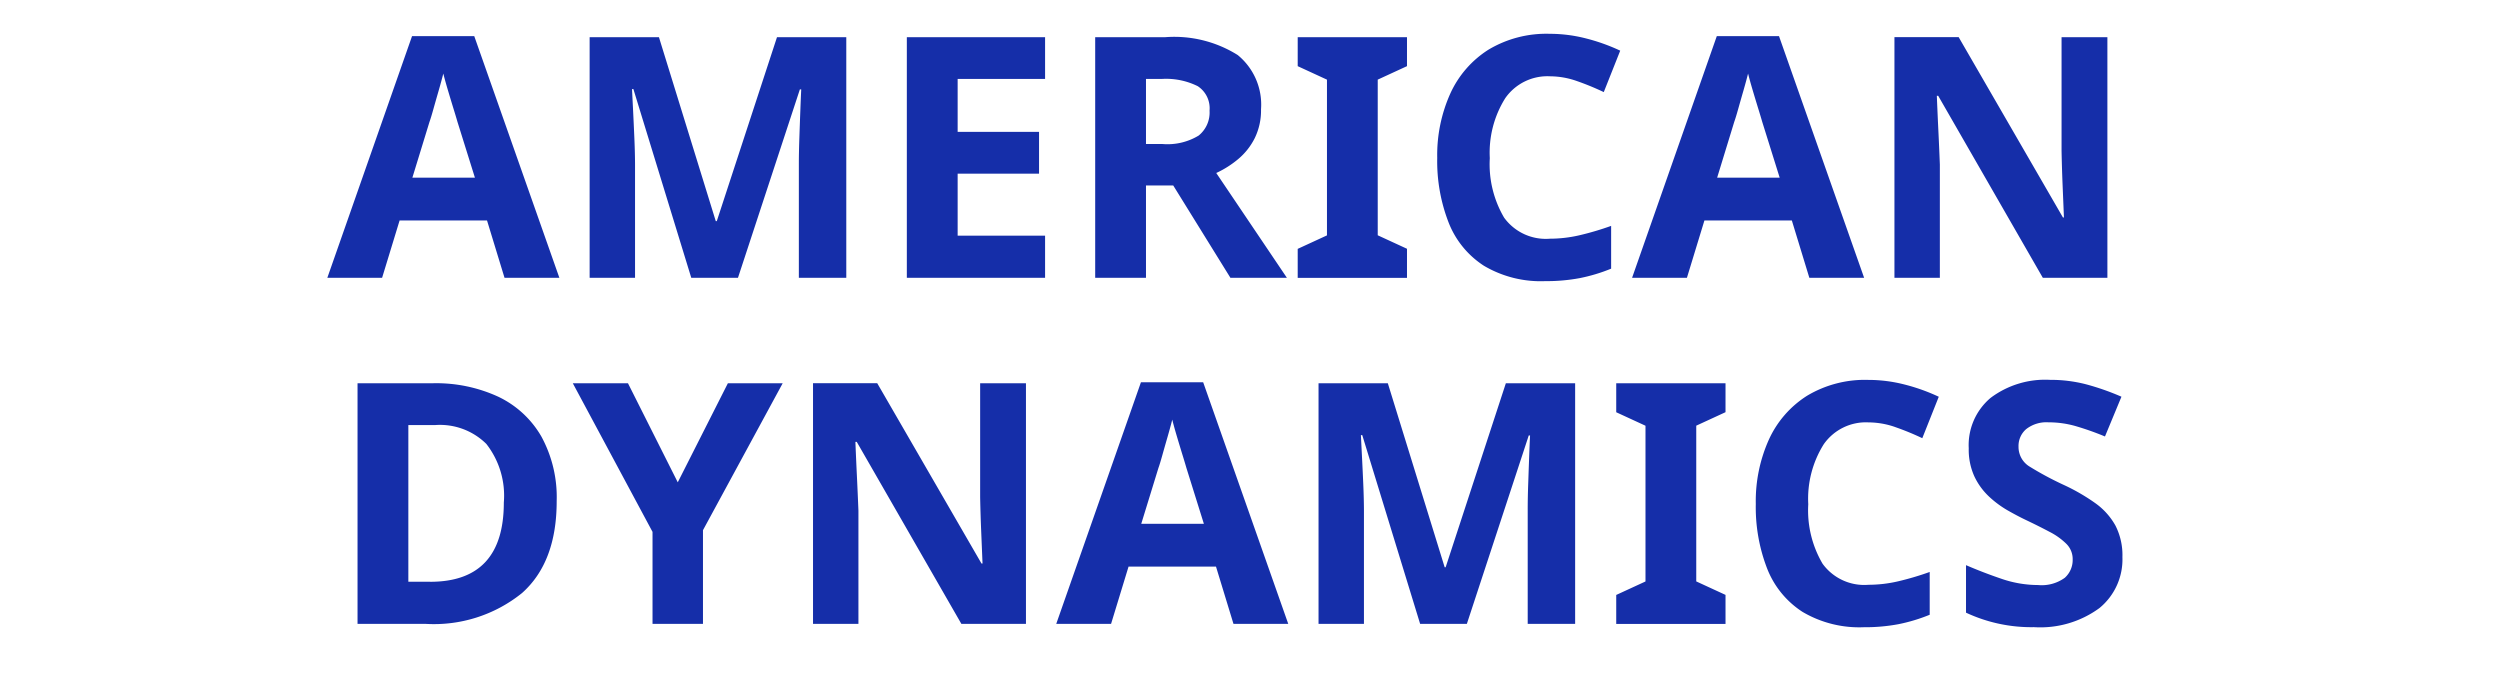 <svg xmlns="http://www.w3.org/2000/svg" width="183" height="50" viewBox="0 0 183 50">
  <defs>
    <style>
      .cls-1 {
        fill: #152ea9;
        fill-rule: evenodd;
      }
    </style>
  </defs>
  <path id="AMERICAN_DYNAMICS" data-name="AMERICAN DYNAMICS" class="cls-1" d="M40.945,20.333L34.716,2.647H30.161l-6.2,17.686H27.97l1.28-4.193h6.4l1.28,4.193h4.013Zm-10.76-7.326,1.256-4.095q0.1-.271.283-0.925t0.394-1.381q0.209-.727.332-1.221,0.123,0.494.32,1.159t0.394,1.307q0.2,0.642.32,1.061l1.28,4.095h-4.58ZM54.02,20.333L58.55,6.545h0.1q-0.025.494-.062,1.468t-0.074,2.06Q58.476,11.158,58.476,12v8.337h3.472V2.721H56.876L52.468,16.189H52.395L48.234,2.721H43.161V20.333h3.324V12.144q0-.888-0.049-2.023T46.338,8q-0.05-.986-0.074-1.48h0.1L50.6,20.333H54.02ZM76.5,17.25H70.1V12.711h5.958V9.653H70.1V5.78h6.4V2.721H66.38V20.333H76.5V17.25ZM80.168,2.721V20.333h3.718V13.575H85.88l4.186,6.759H94.2l-5.171-7.671a7.123,7.123,0,0,0,1.613-1.024,4.794,4.794,0,0,0,1.206-1.529A4.615,4.615,0,0,0,92.307,8,4.682,4.682,0,0,0,90.6,4.029a8.739,8.739,0,0,0-5.306-1.307H80.168Zm7.51,3.589A1.933,1.933,0,0,1,88.539,8.1a2.162,2.162,0,0,1-.8,1.825,4.4,4.4,0,0,1-2.647.617H83.886V5.78h1.133A5.205,5.205,0,0,1,87.678,6.31Zm15.314,11.9-2.142-.987V5.829l2.142-.987V2.721h-8V4.843l2.142,0.987v11.4l-2.142.987v2.121h8V18.212ZM115.414,5.928a19.477,19.477,0,0,1,1.982.814L118.6,3.708a13.986,13.986,0,0,0-2.524-.9,10.662,10.662,0,0,0-2.622-.333,8.25,8.25,0,0,0-4.494,1.159,7.435,7.435,0,0,0-2.794,3.207,10.966,10.966,0,0,0-.961,4.711,12.4,12.4,0,0,0,.838,4.748,6.638,6.638,0,0,0,2.585,3.157,8.156,8.156,0,0,0,4.481,1.122,13.233,13.233,0,0,0,2.536-.222,12.514,12.514,0,0,0,2.29-.691V16.535a21.1,21.1,0,0,1-2.339.691,9.627,9.627,0,0,1-2.142.247A3.768,3.768,0,0,1,110.1,15.93a7.7,7.7,0,0,1-1.047-4.354,7.5,7.5,0,0,1,1.133-4.391,3.762,3.762,0,0,1,3.275-1.6A5.961,5.961,0,0,1,115.414,5.928Zm21.039,14.405L130.224,2.647h-4.555l-6.2,17.686h4.014l1.28-4.193h6.4l1.28,4.193h4.013Zm-10.759-7.326,1.255-4.095q0.1-.271.284-0.925t0.394-1.381q0.209-.727.332-1.221,0.123,0.494.32,1.159t0.394,1.307q0.2,0.642.32,1.061l1.28,4.095h-4.579ZM154.255,2.721h-3.349v8.337q0.025,1.234.074,2.442l0.1,2.417h-0.074l-7.633-13.2h-4.7V20.333h3.324V12.045q-0.049-1.258-.11-2.516t-0.111-2.516h0.1l7.658,13.32h4.727V2.721ZM39.628,31.952a7.208,7.208,0,0,0-3.152-2.911,10.856,10.856,0,0,0-4.789-.987H26.172V45.667h4.974a10.264,10.264,0,0,0,7.067-2.257q2.536-2.257,2.536-6.722A9.277,9.277,0,0,0,39.628,31.952ZM31.491,42.583h-1.6V31.113h1.994A4.821,4.821,0,0,1,35.6,32.495a6.153,6.153,0,0,1,1.28,4.292q0,5.8-5.392,5.8h0ZM45.968,28.055H41.93l5.835,10.878v6.734h3.693V38.809l5.835-10.755H53.281l-3.669,7.252Zm29.128,0H71.747v8.337q0.024,1.234.074,2.442t0.1,2.417H71.846l-7.633-13.2h-4.7V45.667h3.324V37.379q-0.05-1.258-.111-2.516t-0.111-2.516h0.1l7.657,13.32H75.1V28.055ZM94.3,45.667L88.072,27.981H83.517l-6.2,17.686h4.013l1.28-4.193h6.4l1.28,4.193H94.3Zm-10.76-7.326L84.8,34.246q0.1-.271.283-0.925t0.394-1.381q0.209-.727.332-1.221,0.123,0.494.32,1.159t0.394,1.307q0.2,0.642.32,1.061l1.28,4.095h-4.58Zm23.834,7.326,4.53-13.789H112q-0.026.494-.062,1.468t-0.073,2.06q-0.038,1.086-.037,1.924v8.337H115.3V28.055h-5.072l-4.407,13.468H105.75l-4.161-13.468H96.517V45.667h3.324V37.477q0-.888-0.049-2.023t-0.1-2.121q-0.05-.986-0.074-1.48h0.1l4.235,13.813h3.422Zm18.934-2.121-2.142-.987v-11.4l2.142-.987V28.055h-8v2.121l2.142,0.987v11.4l-2.142.987v2.121h8V43.545Zm12.422-12.284a19.48,19.48,0,0,1,1.982.814l1.206-3.034a13.948,13.948,0,0,0-2.523-.9,10.674,10.674,0,0,0-2.622-.333,8.25,8.25,0,0,0-4.494,1.159,7.444,7.444,0,0,0-2.795,3.207,10.98,10.98,0,0,0-.96,4.711,12.42,12.42,0,0,0,.837,4.748,6.645,6.645,0,0,0,2.586,3.157,8.155,8.155,0,0,0,4.481,1.122,13.241,13.241,0,0,0,2.536-.222,12.522,12.522,0,0,0,2.29-.691V41.868a21.1,21.1,0,0,1-2.339.691,9.632,9.632,0,0,1-2.142.247,3.767,3.767,0,0,1-3.361-1.542,7.7,7.7,0,0,1-1.047-4.354,7.5,7.5,0,0,1,1.133-4.391,3.761,3.761,0,0,1,3.275-1.6A5.961,5.961,0,0,1,138.731,31.261Zm16.115,7.2a5.005,5.005,0,0,0-1.465-1.628,14.418,14.418,0,0,0-2.3-1.332,23.372,23.372,0,0,1-2.487-1.332,1.681,1.681,0,0,1-.837-1.48,1.62,1.62,0,0,1,.566-1.283,2.4,2.4,0,0,1,1.625-.493,7.217,7.217,0,0,1,1.97.271,20.808,20.808,0,0,1,2.167.765l1.206-2.911a18.43,18.43,0,0,0-2.61-.913,10.33,10.33,0,0,0-2.61-.321,6.649,6.649,0,0,0-4.358,1.32,4.515,4.515,0,0,0-1.6,3.688,4.711,4.711,0,0,0,.418,2.072,4.867,4.867,0,0,0,1.071,1.468,7.416,7.416,0,0,0,1.367,1.011q0.714,0.407,1.33.7,0.984,0.469,1.748.876a4.911,4.911,0,0,1,1.218.876,1.567,1.567,0,0,1,.456,1.135,1.744,1.744,0,0,1-.579,1.344,2.875,2.875,0,0,1-1.957.53,8.258,8.258,0,0,1-2.672-.456q-1.341-.456-2.6-1v3.478a11.269,11.269,0,0,0,4.973,1.061,7.325,7.325,0,0,0,4.789-1.394,4.6,4.6,0,0,0,1.687-3.737A4.745,4.745,0,0,0,154.846,38.464Z"/>
</svg>
